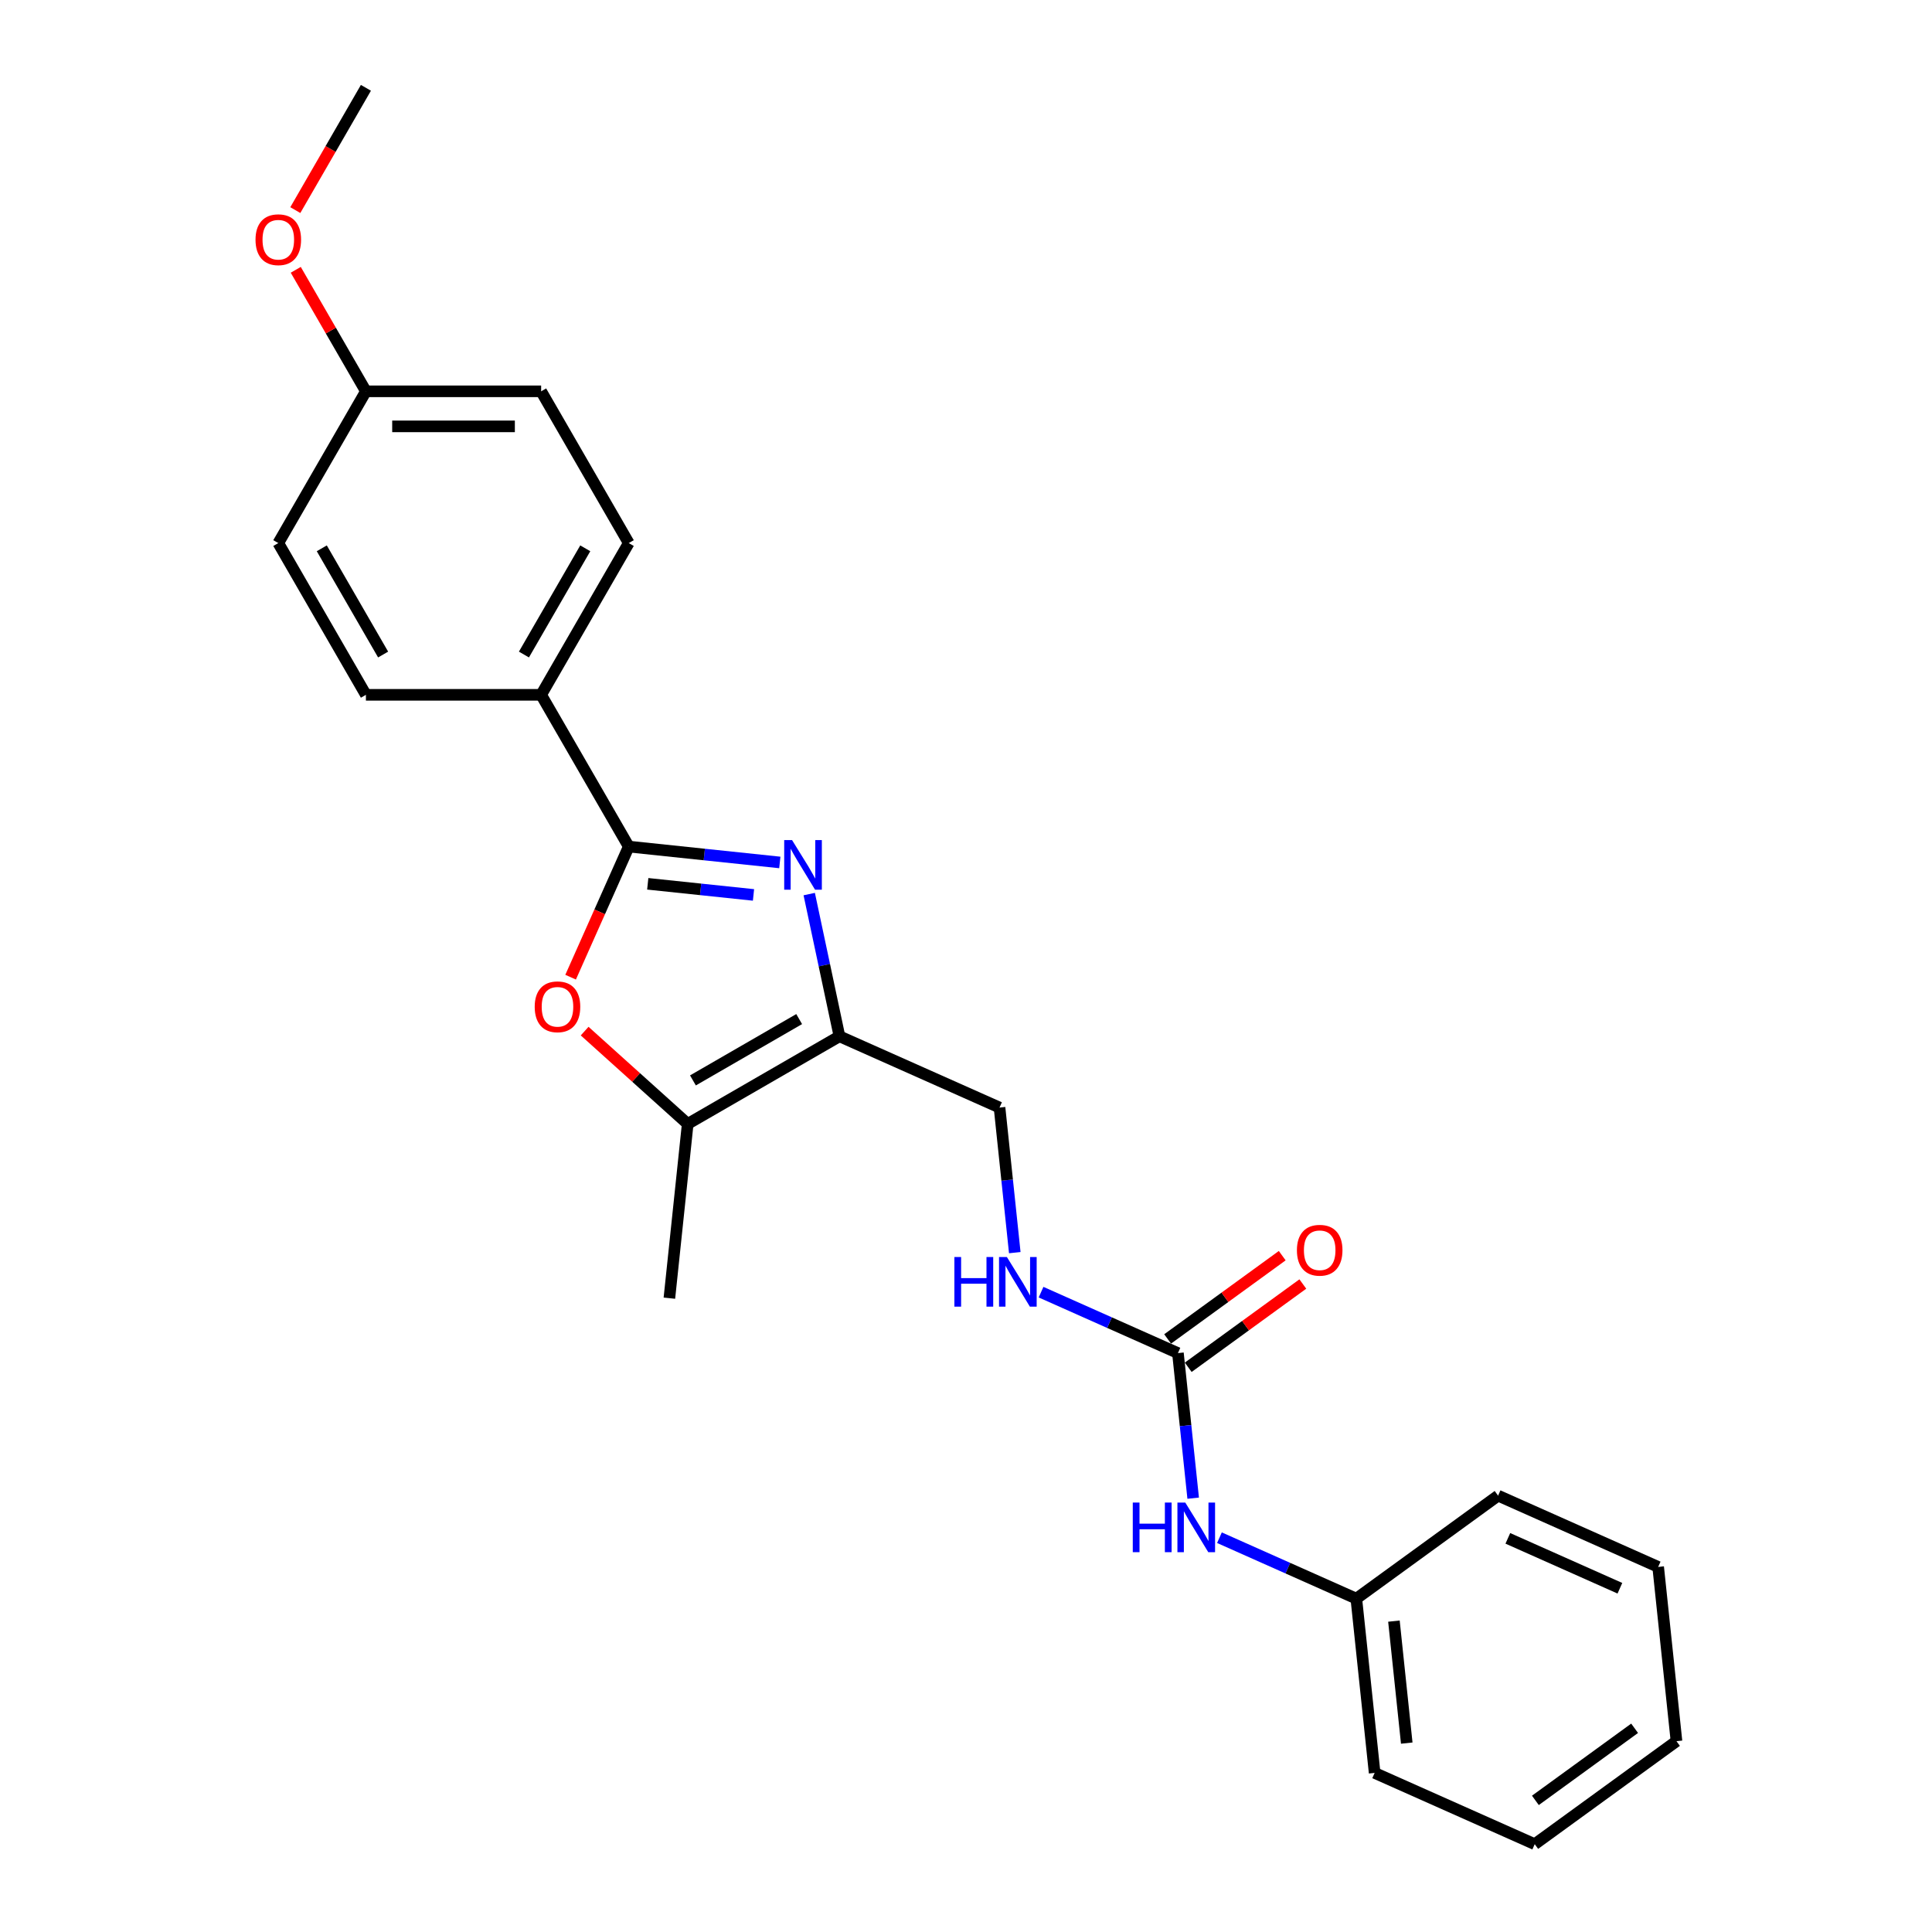 <?xml version='1.0' encoding='iso-8859-1'?>
<svg version='1.1' baseProfile='full'
              xmlns='http://www.w3.org/2000/svg'
                      xmlns:rdkit='http://www.rdkit.org/xml'
                      xmlns:xlink='http://www.w3.org/1999/xlink'
                  xml:space='preserve'
width='1000px' height='1000px' viewBox='0 0 1000 1000'>
<!-- END OF HEADER -->
<rect style='opacity:1.0;fill:#FFFFFF;stroke:none' width='1000' height='1000' x='0' y='0'> </rect>
<path class='bond-0' d='M 403.635,446.405 L 364.539,442.296' style='fill:none;fill-rule:evenodd;stroke:#0000FF;stroke-width:6px;stroke-linecap:butt;stroke-linejoin:miter;stroke-opacity:1' />
<path class='bond-0' d='M 364.539,442.296 L 325.443,438.187' style='fill:none;fill-rule:evenodd;stroke:#000000;stroke-width:6px;stroke-linecap:butt;stroke-linejoin:miter;stroke-opacity:1' />
<path class='bond-0' d='M 390.01,463.213 L 362.643,460.336' style='fill:none;fill-rule:evenodd;stroke:#0000FF;stroke-width:6px;stroke-linecap:butt;stroke-linejoin:miter;stroke-opacity:1' />
<path class='bond-0' d='M 362.643,460.336 L 335.275,457.46' style='fill:none;fill-rule:evenodd;stroke:#000000;stroke-width:6px;stroke-linecap:butt;stroke-linejoin:miter;stroke-opacity:1' />
<path class='bond-1' d='M 418.855,462.777 L 426.678,499.58' style='fill:none;fill-rule:evenodd;stroke:#0000FF;stroke-width:6px;stroke-linecap:butt;stroke-linejoin:miter;stroke-opacity:1' />
<path class='bond-1' d='M 426.678,499.58 L 434.5,536.383' style='fill:none;fill-rule:evenodd;stroke:#000000;stroke-width:6px;stroke-linecap:butt;stroke-linejoin:miter;stroke-opacity:1' />
<path class='bond-2' d='M 325.443,438.187 L 310.394,471.987' style='fill:none;fill-rule:evenodd;stroke:#000000;stroke-width:6px;stroke-linecap:butt;stroke-linejoin:miter;stroke-opacity:1' />
<path class='bond-2' d='M 310.394,471.987 L 295.345,505.788' style='fill:none;fill-rule:evenodd;stroke:#FF0000;stroke-width:6px;stroke-linecap:butt;stroke-linejoin:miter;stroke-opacity:1' />
<path class='bond-5' d='M 325.443,438.187 L 280.094,359.64' style='fill:none;fill-rule:evenodd;stroke:#000000;stroke-width:6px;stroke-linecap:butt;stroke-linejoin:miter;stroke-opacity:1' />
<path class='bond-3' d='M 434.5,536.383 L 355.954,581.732' style='fill:none;fill-rule:evenodd;stroke:#000000;stroke-width:6px;stroke-linecap:butt;stroke-linejoin:miter;stroke-opacity:1' />
<path class='bond-3' d='M 413.649,527.476 L 358.666,559.22' style='fill:none;fill-rule:evenodd;stroke:#000000;stroke-width:6px;stroke-linecap:butt;stroke-linejoin:miter;stroke-opacity:1' />
<path class='bond-8' d='M 434.5,536.383 L 517.357,573.273' style='fill:none;fill-rule:evenodd;stroke:#000000;stroke-width:6px;stroke-linecap:butt;stroke-linejoin:miter;stroke-opacity:1' />
<path class='bond-24' d='M 302.611,533.701 L 329.282,557.716' style='fill:none;fill-rule:evenodd;stroke:#FF0000;stroke-width:6px;stroke-linecap:butt;stroke-linejoin:miter;stroke-opacity:1' />
<path class='bond-24' d='M 329.282,557.716 L 355.954,581.732' style='fill:none;fill-rule:evenodd;stroke:#000000;stroke-width:6px;stroke-linecap:butt;stroke-linejoin:miter;stroke-opacity:1' />
<path class='bond-16' d='M 355.954,581.732 L 346.473,671.933' style='fill:none;fill-rule:evenodd;stroke:#000000;stroke-width:6px;stroke-linecap:butt;stroke-linejoin:miter;stroke-opacity:1' />
<path class='bond-4' d='M 609.694,700.364 L 574.27,684.592' style='fill:none;fill-rule:evenodd;stroke:#000000;stroke-width:6px;stroke-linecap:butt;stroke-linejoin:miter;stroke-opacity:1' />
<path class='bond-4' d='M 574.27,684.592 L 538.846,668.82' style='fill:none;fill-rule:evenodd;stroke:#0000FF;stroke-width:6px;stroke-linecap:butt;stroke-linejoin:miter;stroke-opacity:1' />
<path class='bond-6' d='M 609.694,700.364 L 613.64,737.909' style='fill:none;fill-rule:evenodd;stroke:#000000;stroke-width:6px;stroke-linecap:butt;stroke-linejoin:miter;stroke-opacity:1' />
<path class='bond-6' d='M 613.64,737.909 L 617.586,775.454' style='fill:none;fill-rule:evenodd;stroke:#0000FF;stroke-width:6px;stroke-linecap:butt;stroke-linejoin:miter;stroke-opacity:1' />
<path class='bond-9' d='M 615.025,707.701 L 644.684,686.153' style='fill:none;fill-rule:evenodd;stroke:#000000;stroke-width:6px;stroke-linecap:butt;stroke-linejoin:miter;stroke-opacity:1' />
<path class='bond-9' d='M 644.684,686.153 L 674.343,664.605' style='fill:none;fill-rule:evenodd;stroke:#FF0000;stroke-width:6px;stroke-linecap:butt;stroke-linejoin:miter;stroke-opacity:1' />
<path class='bond-9' d='M 604.363,693.026 L 634.022,671.478' style='fill:none;fill-rule:evenodd;stroke:#000000;stroke-width:6px;stroke-linecap:butt;stroke-linejoin:miter;stroke-opacity:1' />
<path class='bond-9' d='M 634.022,671.478 L 663.68,649.929' style='fill:none;fill-rule:evenodd;stroke:#FF0000;stroke-width:6px;stroke-linecap:butt;stroke-linejoin:miter;stroke-opacity:1' />
<path class='bond-10' d='M 280.094,359.64 L 325.443,281.094' style='fill:none;fill-rule:evenodd;stroke:#000000;stroke-width:6px;stroke-linecap:butt;stroke-linejoin:miter;stroke-opacity:1' />
<path class='bond-10' d='M 271.187,338.789 L 302.931,283.806' style='fill:none;fill-rule:evenodd;stroke:#000000;stroke-width:6px;stroke-linecap:butt;stroke-linejoin:miter;stroke-opacity:1' />
<path class='bond-11' d='M 280.094,359.64 L 189.396,359.64' style='fill:none;fill-rule:evenodd;stroke:#000000;stroke-width:6px;stroke-linecap:butt;stroke-linejoin:miter;stroke-opacity:1' />
<path class='bond-12' d='M 631.183,795.911 L 666.607,811.683' style='fill:none;fill-rule:evenodd;stroke:#0000FF;stroke-width:6px;stroke-linecap:butt;stroke-linejoin:miter;stroke-opacity:1' />
<path class='bond-12' d='M 666.607,811.683 L 702.031,827.455' style='fill:none;fill-rule:evenodd;stroke:#000000;stroke-width:6px;stroke-linecap:butt;stroke-linejoin:miter;stroke-opacity:1' />
<path class='bond-7' d='M 525.249,648.364 L 521.303,610.818' style='fill:none;fill-rule:evenodd;stroke:#0000FF;stroke-width:6px;stroke-linecap:butt;stroke-linejoin:miter;stroke-opacity:1' />
<path class='bond-7' d='M 521.303,610.818 L 517.357,573.273' style='fill:none;fill-rule:evenodd;stroke:#000000;stroke-width:6px;stroke-linecap:butt;stroke-linejoin:miter;stroke-opacity:1' />
<path class='bond-15' d='M 325.443,281.094 L 280.094,202.547' style='fill:none;fill-rule:evenodd;stroke:#000000;stroke-width:6px;stroke-linecap:butt;stroke-linejoin:miter;stroke-opacity:1' />
<path class='bond-14' d='M 189.396,359.64 L 144.047,281.094' style='fill:none;fill-rule:evenodd;stroke:#000000;stroke-width:6px;stroke-linecap:butt;stroke-linejoin:miter;stroke-opacity:1' />
<path class='bond-14' d='M 198.303,338.789 L 166.559,283.806' style='fill:none;fill-rule:evenodd;stroke:#000000;stroke-width:6px;stroke-linecap:butt;stroke-linejoin:miter;stroke-opacity:1' />
<path class='bond-18' d='M 702.031,827.455 L 711.511,917.655' style='fill:none;fill-rule:evenodd;stroke:#000000;stroke-width:6px;stroke-linecap:butt;stroke-linejoin:miter;stroke-opacity:1' />
<path class='bond-18' d='M 721.493,839.089 L 728.129,902.229' style='fill:none;fill-rule:evenodd;stroke:#000000;stroke-width:6px;stroke-linecap:butt;stroke-linejoin:miter;stroke-opacity:1' />
<path class='bond-19' d='M 702.031,827.455 L 775.407,774.144' style='fill:none;fill-rule:evenodd;stroke:#000000;stroke-width:6px;stroke-linecap:butt;stroke-linejoin:miter;stroke-opacity:1' />
<path class='bond-13' d='M 189.396,202.547 L 144.047,281.094' style='fill:none;fill-rule:evenodd;stroke:#000000;stroke-width:6px;stroke-linecap:butt;stroke-linejoin:miter;stroke-opacity:1' />
<path class='bond-17' d='M 189.396,202.547 L 171.241,171.101' style='fill:none;fill-rule:evenodd;stroke:#000000;stroke-width:6px;stroke-linecap:butt;stroke-linejoin:miter;stroke-opacity:1' />
<path class='bond-17' d='M 171.241,171.101 L 153.085,139.655' style='fill:none;fill-rule:evenodd;stroke:#FF0000;stroke-width:6px;stroke-linecap:butt;stroke-linejoin:miter;stroke-opacity:1' />
<path class='bond-25' d='M 189.396,202.547 L 280.094,202.547' style='fill:none;fill-rule:evenodd;stroke:#000000;stroke-width:6px;stroke-linecap:butt;stroke-linejoin:miter;stroke-opacity:1' />
<path class='bond-25' d='M 203.001,220.687 L 266.489,220.687' style='fill:none;fill-rule:evenodd;stroke:#000000;stroke-width:6px;stroke-linecap:butt;stroke-linejoin:miter;stroke-opacity:1' />
<path class='bond-20' d='M 152.855,108.746 L 171.126,77.1' style='fill:none;fill-rule:evenodd;stroke:#FF0000;stroke-width:6px;stroke-linecap:butt;stroke-linejoin:miter;stroke-opacity:1' />
<path class='bond-20' d='M 171.126,77.1 L 189.396,45.455' style='fill:none;fill-rule:evenodd;stroke:#000000;stroke-width:6px;stroke-linecap:butt;stroke-linejoin:miter;stroke-opacity:1' />
<path class='bond-21' d='M 711.511,917.655 L 794.367,954.545' style='fill:none;fill-rule:evenodd;stroke:#000000;stroke-width:6px;stroke-linecap:butt;stroke-linejoin:miter;stroke-opacity:1' />
<path class='bond-22' d='M 775.407,774.144 L 858.263,811.034' style='fill:none;fill-rule:evenodd;stroke:#000000;stroke-width:6px;stroke-linecap:butt;stroke-linejoin:miter;stroke-opacity:1' />
<path class='bond-22' d='M 780.457,796.249 L 838.456,822.072' style='fill:none;fill-rule:evenodd;stroke:#000000;stroke-width:6px;stroke-linecap:butt;stroke-linejoin:miter;stroke-opacity:1' />
<path class='bond-26' d='M 794.367,954.545 L 867.743,901.235' style='fill:none;fill-rule:evenodd;stroke:#000000;stroke-width:6px;stroke-linecap:butt;stroke-linejoin:miter;stroke-opacity:1' />
<path class='bond-26' d='M 794.712,931.874 L 846.075,894.556' style='fill:none;fill-rule:evenodd;stroke:#000000;stroke-width:6px;stroke-linecap:butt;stroke-linejoin:miter;stroke-opacity:1' />
<path class='bond-23' d='M 858.263,811.034 L 867.743,901.235' style='fill:none;fill-rule:evenodd;stroke:#000000;stroke-width:6px;stroke-linecap:butt;stroke-linejoin:miter;stroke-opacity:1' />
<path  class='atom-0' d='M 409.966 434.824
L 418.382 448.429
Q 419.217 449.771, 420.559 452.202
Q 421.901 454.633, 421.974 454.778
L 421.974 434.824
L 425.384 434.824
L 425.384 460.51
L 421.865 460.51
L 412.832 445.636
Q 411.78 443.894, 410.655 441.899
Q 409.567 439.904, 409.24 439.287
L 409.24 460.51
L 405.902 460.51
L 405.902 434.824
L 409.966 434.824
' fill='#0000FF'/>
<path  class='atom-3' d='M 276.762 521.116
Q 276.762 514.948, 279.809 511.502
Q 282.857 508.055, 288.552 508.055
Q 294.248 508.055, 297.296 511.502
Q 300.343 514.948, 300.343 521.116
Q 300.343 527.356, 297.259 530.911
Q 294.176 534.43, 288.552 534.43
Q 282.893 534.43, 279.809 530.911
Q 276.762 527.392, 276.762 521.116
M 288.552 531.528
Q 292.471 531.528, 294.575 528.916
Q 296.715 526.267, 296.715 521.116
Q 296.715 516.073, 294.575 513.533
Q 292.471 510.958, 288.552 510.958
Q 284.634 510.958, 282.494 513.497
Q 280.39 516.037, 280.39 521.116
Q 280.39 526.304, 282.494 528.916
Q 284.634 531.528, 288.552 531.528
' fill='#FF0000'/>
<path  class='atom-7' d='M 586.324 777.722
L 589.806 777.722
L 589.806 788.642
L 602.939 788.642
L 602.939 777.722
L 606.422 777.722
L 606.422 803.407
L 602.939 803.407
L 602.939 791.544
L 589.806 791.544
L 589.806 803.407
L 586.324 803.407
L 586.324 777.722
' fill='#0000FF'/>
<path  class='atom-7' d='M 613.497 777.722
L 621.913 791.326
Q 622.748 792.669, 624.09 795.099
Q 625.432 797.53, 625.505 797.675
L 625.505 777.722
L 628.915 777.722
L 628.915 803.407
L 625.396 803.407
L 616.363 788.533
Q 615.31 786.792, 614.186 784.796
Q 613.097 782.801, 612.771 782.184
L 612.771 803.407
L 609.433 803.407
L 609.433 777.722
L 613.497 777.722
' fill='#0000FF'/>
<path  class='atom-8' d='M 493.987 650.631
L 497.469 650.631
L 497.469 661.551
L 510.602 661.551
L 510.602 650.631
L 514.085 650.631
L 514.085 676.317
L 510.602 676.317
L 510.602 664.453
L 497.469 664.453
L 497.469 676.317
L 493.987 676.317
L 493.987 650.631
' fill='#0000FF'/>
<path  class='atom-8' d='M 521.16 650.631
L 529.576 664.236
Q 530.411 665.578, 531.753 668.009
Q 533.095 670.439, 533.168 670.584
L 533.168 650.631
L 536.578 650.631
L 536.578 676.317
L 533.059 676.317
L 524.026 661.442
Q 522.974 659.701, 521.849 657.705
Q 520.761 655.71, 520.434 655.093
L 520.434 676.317
L 517.096 676.317
L 517.096 650.631
L 521.16 650.631
' fill='#0000FF'/>
<path  class='atom-10' d='M 671.279 647.126
Q 671.279 640.958, 674.326 637.512
Q 677.374 634.065, 683.07 634.065
Q 688.765 634.065, 691.813 637.512
Q 694.86 640.958, 694.86 647.126
Q 694.86 653.366, 691.777 656.921
Q 688.693 660.44, 683.07 660.44
Q 677.41 660.44, 674.326 656.921
Q 671.279 653.402, 671.279 647.126
M 683.07 657.538
Q 686.988 657.538, 689.092 654.926
Q 691.232 652.277, 691.232 647.126
Q 691.232 642.083, 689.092 639.543
Q 686.988 636.968, 683.07 636.968
Q 679.151 636.968, 677.011 639.507
Q 674.907 642.047, 674.907 647.126
Q 674.907 652.314, 677.011 654.926
Q 679.151 657.538, 683.07 657.538
' fill='#FF0000'/>
<path  class='atom-18' d='M 132.257 124.074
Q 132.257 117.906, 135.304 114.46
Q 138.351 111.013, 144.047 111.013
Q 149.743 111.013, 152.791 114.46
Q 155.838 117.906, 155.838 124.074
Q 155.838 130.314, 152.754 133.869
Q 149.671 137.388, 144.047 137.388
Q 138.388 137.388, 135.304 133.869
Q 132.257 130.35, 132.257 124.074
M 144.047 134.486
Q 147.965 134.486, 150.07 131.874
Q 152.21 129.225, 152.21 124.074
Q 152.21 119.031, 150.07 116.491
Q 147.965 113.915, 144.047 113.915
Q 140.129 113.915, 137.989 116.455
Q 135.885 118.994, 135.885 124.074
Q 135.885 129.261, 137.989 131.874
Q 140.129 134.486, 144.047 134.486
' fill='#FF0000'/>
</svg>

